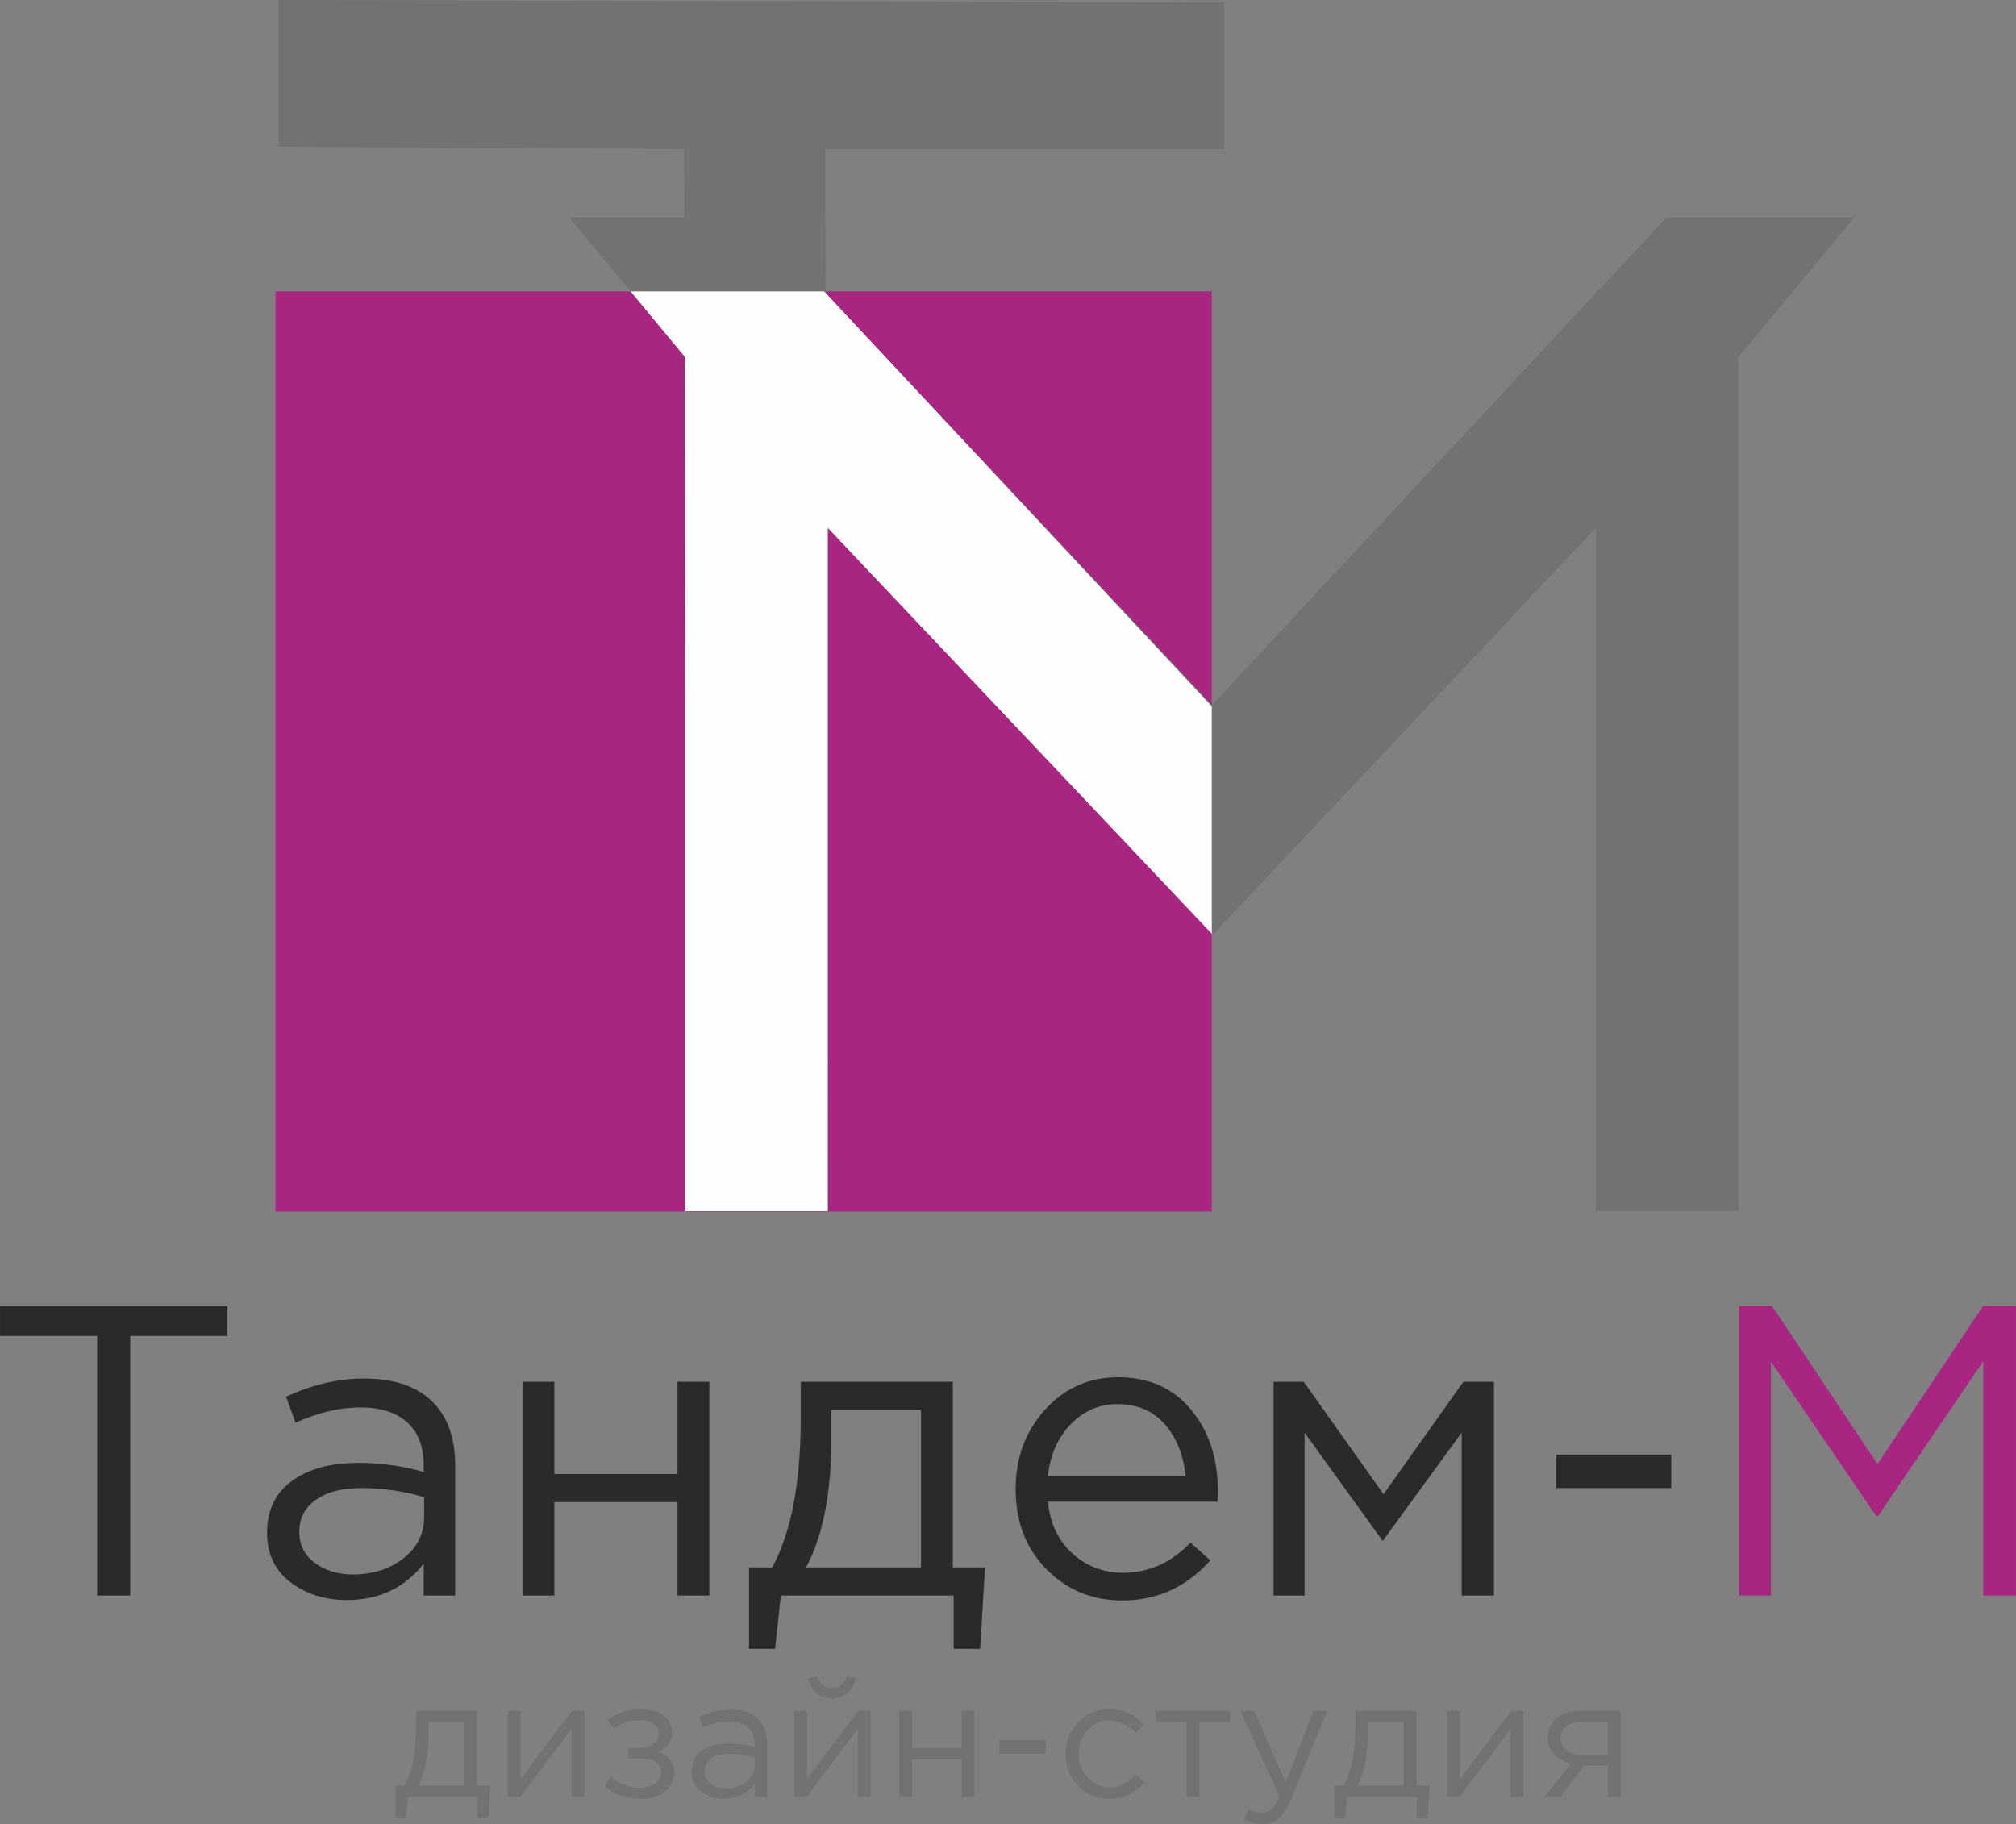 <?xml version="1.0" encoding="UTF-8"?>
<!DOCTYPE svg PUBLIC "-//W3C//DTD SVG 1.1//EN" "http://www.w3.org/Graphics/SVG/1.1/DTD/svg11.dtd">
<!-- Creator: CorelDRAW 2019 (64-Bit) -->
<svg xmlns="http://www.w3.org/2000/svg" xml:space="preserve" width="69.494mm" height="62.879mm" version="1.1" style="shape-rendering:geometricPrecision; text-rendering:geometricPrecision; image-rendering:optimizeQuality; fill-rule:evenodd; clip-rule:evenodd"
viewBox="0 0 6862.48 6209.31"
 xmlns:xlink="http://www.w3.org/1999/xlink">
 <rect x="0" y="0" width="6862.48" height="6209.31" fill="#808080" stroke="none"/>
 <defs>
  <style type="text/css">
   <![CDATA[
    .fil4 {fill:#FEFEFE}
    .fil3 {fill:#A82682}
    .fil2 {fill:#727271;fill-rule:nonzero}
    .fil0 {fill:#2B2A29;fill-rule:nonzero}
    .fil1 {fill:#A82682;fill-rule:nonzero}
   ]]>
  </style>
 </defs>
 <g id="Слой_x0020_1">
  <g id="_2855415221216">
   <path class="fil0" d="M330.67 5431.43l0 -883.67 -330.67 0 0 -101.31 773.91 0 0 101.31 -330.67 0 0 883.67 -112.56 0zm849.89 15.47c-74.1,0 -137.89,-20.16 -191.37,-60.5 -53.46,-40.34 -80.2,-96.62 -80.2,-168.85 0,-75.99 28.14,-134.62 84.43,-175.89 56.28,-41.27 131.8,-61.91 226.54,-61.91 75.05,0 149.15,10.32 222.32,30.96l0 -22.51c0,-63.79 -18.76,-112.57 -56.29,-146.35 -37.52,-33.76 -90.52,-50.65 -159,-50.65 -71.3,0 -144.93,17.35 -220.92,52.06l-32.36 -88.65c90.05,-41.28 178.23,-61.92 264.54,-61.92 103.18,0 181.51,26.74 234.98,80.2 50.66,50.66 75.98,121.96 75.98,213.88l0 444.65 -106.94 0 0 -108.35c-64.73,82.55 -151.97,123.82 -261.73,123.82zm21.11 -87.24c67.53,0 124.76,-18.3 171.67,-54.88 46.91,-36.59 70.36,-83.49 70.36,-140.72l0 -67.53c-71.3,-20.64 -142.12,-30.96 -212.48,-30.96 -66.61,0 -118.67,13.37 -156.19,40.1 -37.51,26.73 -56.28,63.08 -56.28,109.05 0,44.09 17.59,79.27 52.76,105.53 35.17,26.27 78.57,39.4 130.16,39.4zm576.9 71.76l0 -727.48 108.35 0 0 313.79 419.32 0 0 -313.79 108.35 0 0 727.48 -108.35 0 0 -318 -419.32 0 0 318 -108.35 0zm771.11 181.52l0 -277.21 78.8 0c64.72,-119.13 97.09,-287.52 97.09,-505.15l0 -126.64 517.81 0 0 631.79 109.75 0 -16.88 277.21 -90.06 0 0 -181.52 -588.17 0 -19.7 181.52 -88.65 0zm194.18 -277.21l391.18 0 0 -536.1 -305.34 0 0 101.31c0,182.92 -28.61,327.86 -85.83,434.79zm1076.44 112.57c-102.26,0 -188.32,-35.41 -258.21,-106.23 -69.89,-70.82 -104.82,-162.06 -104.82,-273.68 0,-106.01 33.3,-195.82 99.9,-269.47 66.6,-73.64 149.62,-110.45 249.06,-110.45 104.12,0 186.68,36.59 247.65,109.75 60.97,73.17 91.46,165.1 91.46,275.8 0,14.07 -0.47,26.73 -1.41,37.99l-576.91 0c7.5,74.11 35.41,132.98 83.72,176.59 48.32,43.62 105.77,65.43 172.38,65.43 87.24,0 163.69,-34.24 229.36,-102.72l67.54 60.5c-81.62,91 -181.52,136.49 -299.71,136.49zm-253.28 -423.54l468.57 0c-6.57,-70.36 -29.78,-128.76 -69.65,-175.19 -39.87,-46.43 -94.04,-69.65 -162.52,-69.65 -61.92,0 -114.91,22.98 -159.01,68.95 -44.09,45.97 -69.89,104.6 -77.39,175.89zm768.28 406.65l0 -727.48 102.72 0 271.58 382.73 271.57 -382.73 104.12 0 0 727.48 -109.75 0 0 -554.4 -268.76 368.66 -265.95 -368.66 0 554.4 -105.53 0zm962.47 -365.85l0 -113.98 391.18 0 0 113.98 -391.18 0z"/>
   <polygon class="fil1" points="5919.72,5431.43 5919.72,4446.45 6032.28,4446.45 6391.1,4983.97 6749.92,4446.45 6862.48,4446.45 6862.48,5431.43 6751.32,5431.43 6751.32,4633.59 6392.5,5161.26 6386.87,5161.26 6028.07,4635.01 6028.07,5431.43 "/>
  </g>
  <path class="fil2" d="M1345.72 6190.07l0 -111.52 31.71 0c26.04,-47.93 39.06,-115.68 39.06,-203.24l0 -50.94 208.32 0 0 254.18 44.16 0 -6.79 111.52 -36.23 0 0 -73.03 -236.63 0 -7.92 73.03 -35.67 0zm78.12 -111.52l157.38 0 0 -215.69 -122.84 0 0 40.76c0,73.59 -11.5,131.9 -34.53,174.92zm305.14 38.49l0 -292.67 43.59 0 0 231.54 173.8 -231.54 42.45 0 0 292.67 -43.59 0 0 -231.54 -174.36 231.54 -41.89 0zm450.05 6.79c-44.91,0 -85.3,-14.53 -121.15,-43.59l22.08 -32.27c29.81,25.29 62.46,37.93 97.93,37.93 20.01,0 37.08,-4.62 51.23,-13.86 14.15,-9.25 21.23,-21.99 21.23,-38.22 0,-15.1 -6.42,-26.89 -19.25,-35.38 -12.84,-8.49 -30.95,-12.74 -54.35,-12.74l-39.06 0 0 -35.66 39.63 0c19.25,0 34.91,-4.63 46.99,-13.87 12.08,-9.24 18.11,-21.42 18.11,-36.52 0,-13.2 -5.94,-23.77 -17.82,-31.7 -11.89,-7.92 -27.09,-11.89 -45.57,-11.89 -34.72,0 -64.35,9.82 -88.88,29.44l-21.51 -30.56c31.7,-24.54 69.44,-36.8 113.22,-36.8 32.46,0 58.22,7.27 77.28,21.79 19.06,14.54 28.59,33.31 28.59,56.33 0,32.08 -15.67,54.54 -46.99,67.37 36.23,12.84 54.35,36.8 54.35,71.9 0,24.53 -10.57,45.39 -31.71,62.56 -21.13,17.16 -49.25,25.75 -84.34,25.75zm284.17 -0.56c-29.81,0 -55.48,-8.12 -76.99,-24.34 -21.51,-16.23 -32.27,-38.88 -32.27,-67.94 0,-30.56 11.33,-54.15 33.97,-70.76 22.64,-16.6 53.03,-24.9 91.15,-24.9 30.19,0 60,4.15 89.44,12.45l0 -9.06c0,-25.67 -7.54,-45.29 -22.64,-58.87 -15.09,-13.59 -36.42,-20.38 -63.97,-20.38 -28.68,0 -58.3,6.98 -88.87,20.94l-13.03 -35.66c36.23,-16.61 71.71,-24.91 106.43,-24.91 41.51,0 73.03,10.76 94.53,32.27 20.38,20.38 30.57,49.06 30.57,86.05l0 178.88 -43.03 0 0 -43.59c-26.04,33.21 -61.14,49.82 -105.3,49.82zm8.49 -35.11c27.18,0 50.19,-7.36 69.07,-22.07 18.87,-14.72 28.31,-33.59 28.31,-56.61l0 -27.18c-28.69,-8.3 -57.18,-12.45 -85.49,-12.45 -26.79,0 -47.74,5.38 -62.83,16.14 -15.1,10.75 -22.64,25.38 -22.64,43.87 0,17.74 7.07,31.89 21.23,42.45 14.15,10.57 31.6,15.85 52.36,15.85zm232.1 28.87l0 -292.67 43.59 0 0 231.54 173.8 -231.54 42.45 0 0 292.67 -43.59 0 0 -231.54 -174.36 231.54 -41.89 0zm181.43 -353.81c-14.53,12.83 -32.17,19.25 -52.93,19.25 -20.76,0 -38.39,-6.42 -52.93,-19.25 -14.53,-12.84 -23.49,-29.44 -26.89,-49.82l30.01 -6.23c7.54,26.43 24.15,39.63 49.81,39.63 25.67,0 42.27,-13.2 49.82,-39.63l30 6.23c-3.4,20.38 -12.35,36.98 -26.89,49.82zm175.77 353.81l0 -292.67 43.59 0 0 126.24 168.7 0 0 -126.24 43.59 0 0 292.67 -43.59 0 0 -127.94 -168.7 0 0 127.94 -43.59 0zm341.36 -147.19l0 -45.86 157.38 0 0 45.86 -157.38 0zm374.75 153.98c-42.26,0 -77.83,-15 -106.71,-45.01 -28.87,-30 -43.3,-65.94 -43.3,-107.83 0,-41.9 14.43,-77.84 43.3,-107.84 28.87,-30 64.44,-45.01 106.71,-45.01 45.29,0 84.35,17.36 117.19,52.08l-27.74 29.44c-27.18,-28.68 -57.18,-43.02 -90.01,-43.02 -29.44,0 -54.25,11.03 -74.45,33.11 -20.18,22.08 -30.29,49.16 -30.29,81.24 0,31.7 10.29,58.59 30.86,80.67 20.57,22.07 46.14,33.11 76.71,33.11 31.32,0 60.76,-14.71 88.31,-44.15l28.86 26.6c-33.96,37.74 -73.78,56.61 -119.45,56.61zm262.11 -6.79l0 -254.18 -104.72 0 0 -38.49 253.61 0 0 38.49 -104.72 0 0 254.18 -44.16 0zm257.58 92.27c-21.13,0 -41.89,-4.91 -62.27,-14.71l14.72 -34.53c13.96,7.17 29.25,10.75 45.85,10.75 13.21,0 24.34,-4.06 33.41,-12.17 9.06,-8.12 17.92,-22.37 26.6,-42.75l-133.04 -291.54 48.12 0 106.42 243.99 93.98 -243.99 46.41 0 -122.83 302.3c-12.46,29.81 -26.24,51.04 -41.33,63.68 -15.1,12.64 -33.78,18.96 -56.05,18.96zm246.25 -19.25l0 -111.52 31.71 0c26.04,-47.93 39.06,-115.68 39.06,-203.24l0 -50.94 208.32 0 0 254.18 44.16 0 -6.79 111.52 -36.23 0 0 -73.03 -236.63 0 -7.92 73.03 -35.67 0zm78.12 -111.52l157.38 0 0 -215.69 -122.84 0 0 40.76c0,73.59 -11.5,131.9 -34.53,174.92zm305.14 38.49l0 -292.67 43.59 0 0 231.54 173.8 -231.54 42.45 0 0 292.67 -43.59 0 0 -231.54 -174.36 231.54 -41.89 0zm331.17 0l89.45 -113.22c-23.03,-5.28 -41.8,-15.66 -56.33,-31.14 -14.54,-15.47 -21.79,-34.53 -21.79,-57.18 0,-27.18 9.81,-49.16 29.44,-65.95 19.62,-16.8 46.61,-25.19 80.94,-25.19l137.57 0 0 292.67 -43.59 0 0 -106.42 -80.95 0c-3.4,4.52 -15.1,20 -35.1,46.41 -20.01,26.43 -35.29,46.42 -45.86,60.01l-53.78 0zm125.11 -143.23l90.58 0 0 -110.95 -91.71 0c-21.52,0 -38.4,4.81 -50.67,14.44 -12.26,9.63 -18.4,22.93 -18.4,39.91 0,17.36 6.51,31.14 19.53,41.32 13.02,10.19 29.9,15.29 50.66,15.29z"/>
  <g id="_2855415221824">
   <polygon class="fil3" points="937.81,991.9 4124.93,991.9 4124.93,4123.96 937.81,4123.96 "/>
   <polygon class="fil2" points="5432.18,1796.79 5432.18,4122.86 5917.34,4122.86 5917.34,1216.4 6311.82,740.31 5672.49,740.31 4125.8,2399.84 2569.33,740.31 1938.05,740.31 2332.52,1216.4 2332.52,4122.86 2817.69,4122.86 2817.69,1796.79 4130.34,3179.74 "/>
   <polygon class="fil2" points="4167.2,507.48 4167.2,8.71 948.28,0 948.28,498.77 2328.58,507.48 2337.06,4122.86 2817.69,4122.86 2809.22,507.48 "/>
   <polygon class="fil4" points="2146.51,991.9 2805.31,991.9 4124.93,2404.58 4124.93,3178.7 2817.69,1796.79 2817.69,4122.86 2332.52,4122.86 2332.52,1216.4 "/>
  </g>
 </g>
</svg>
